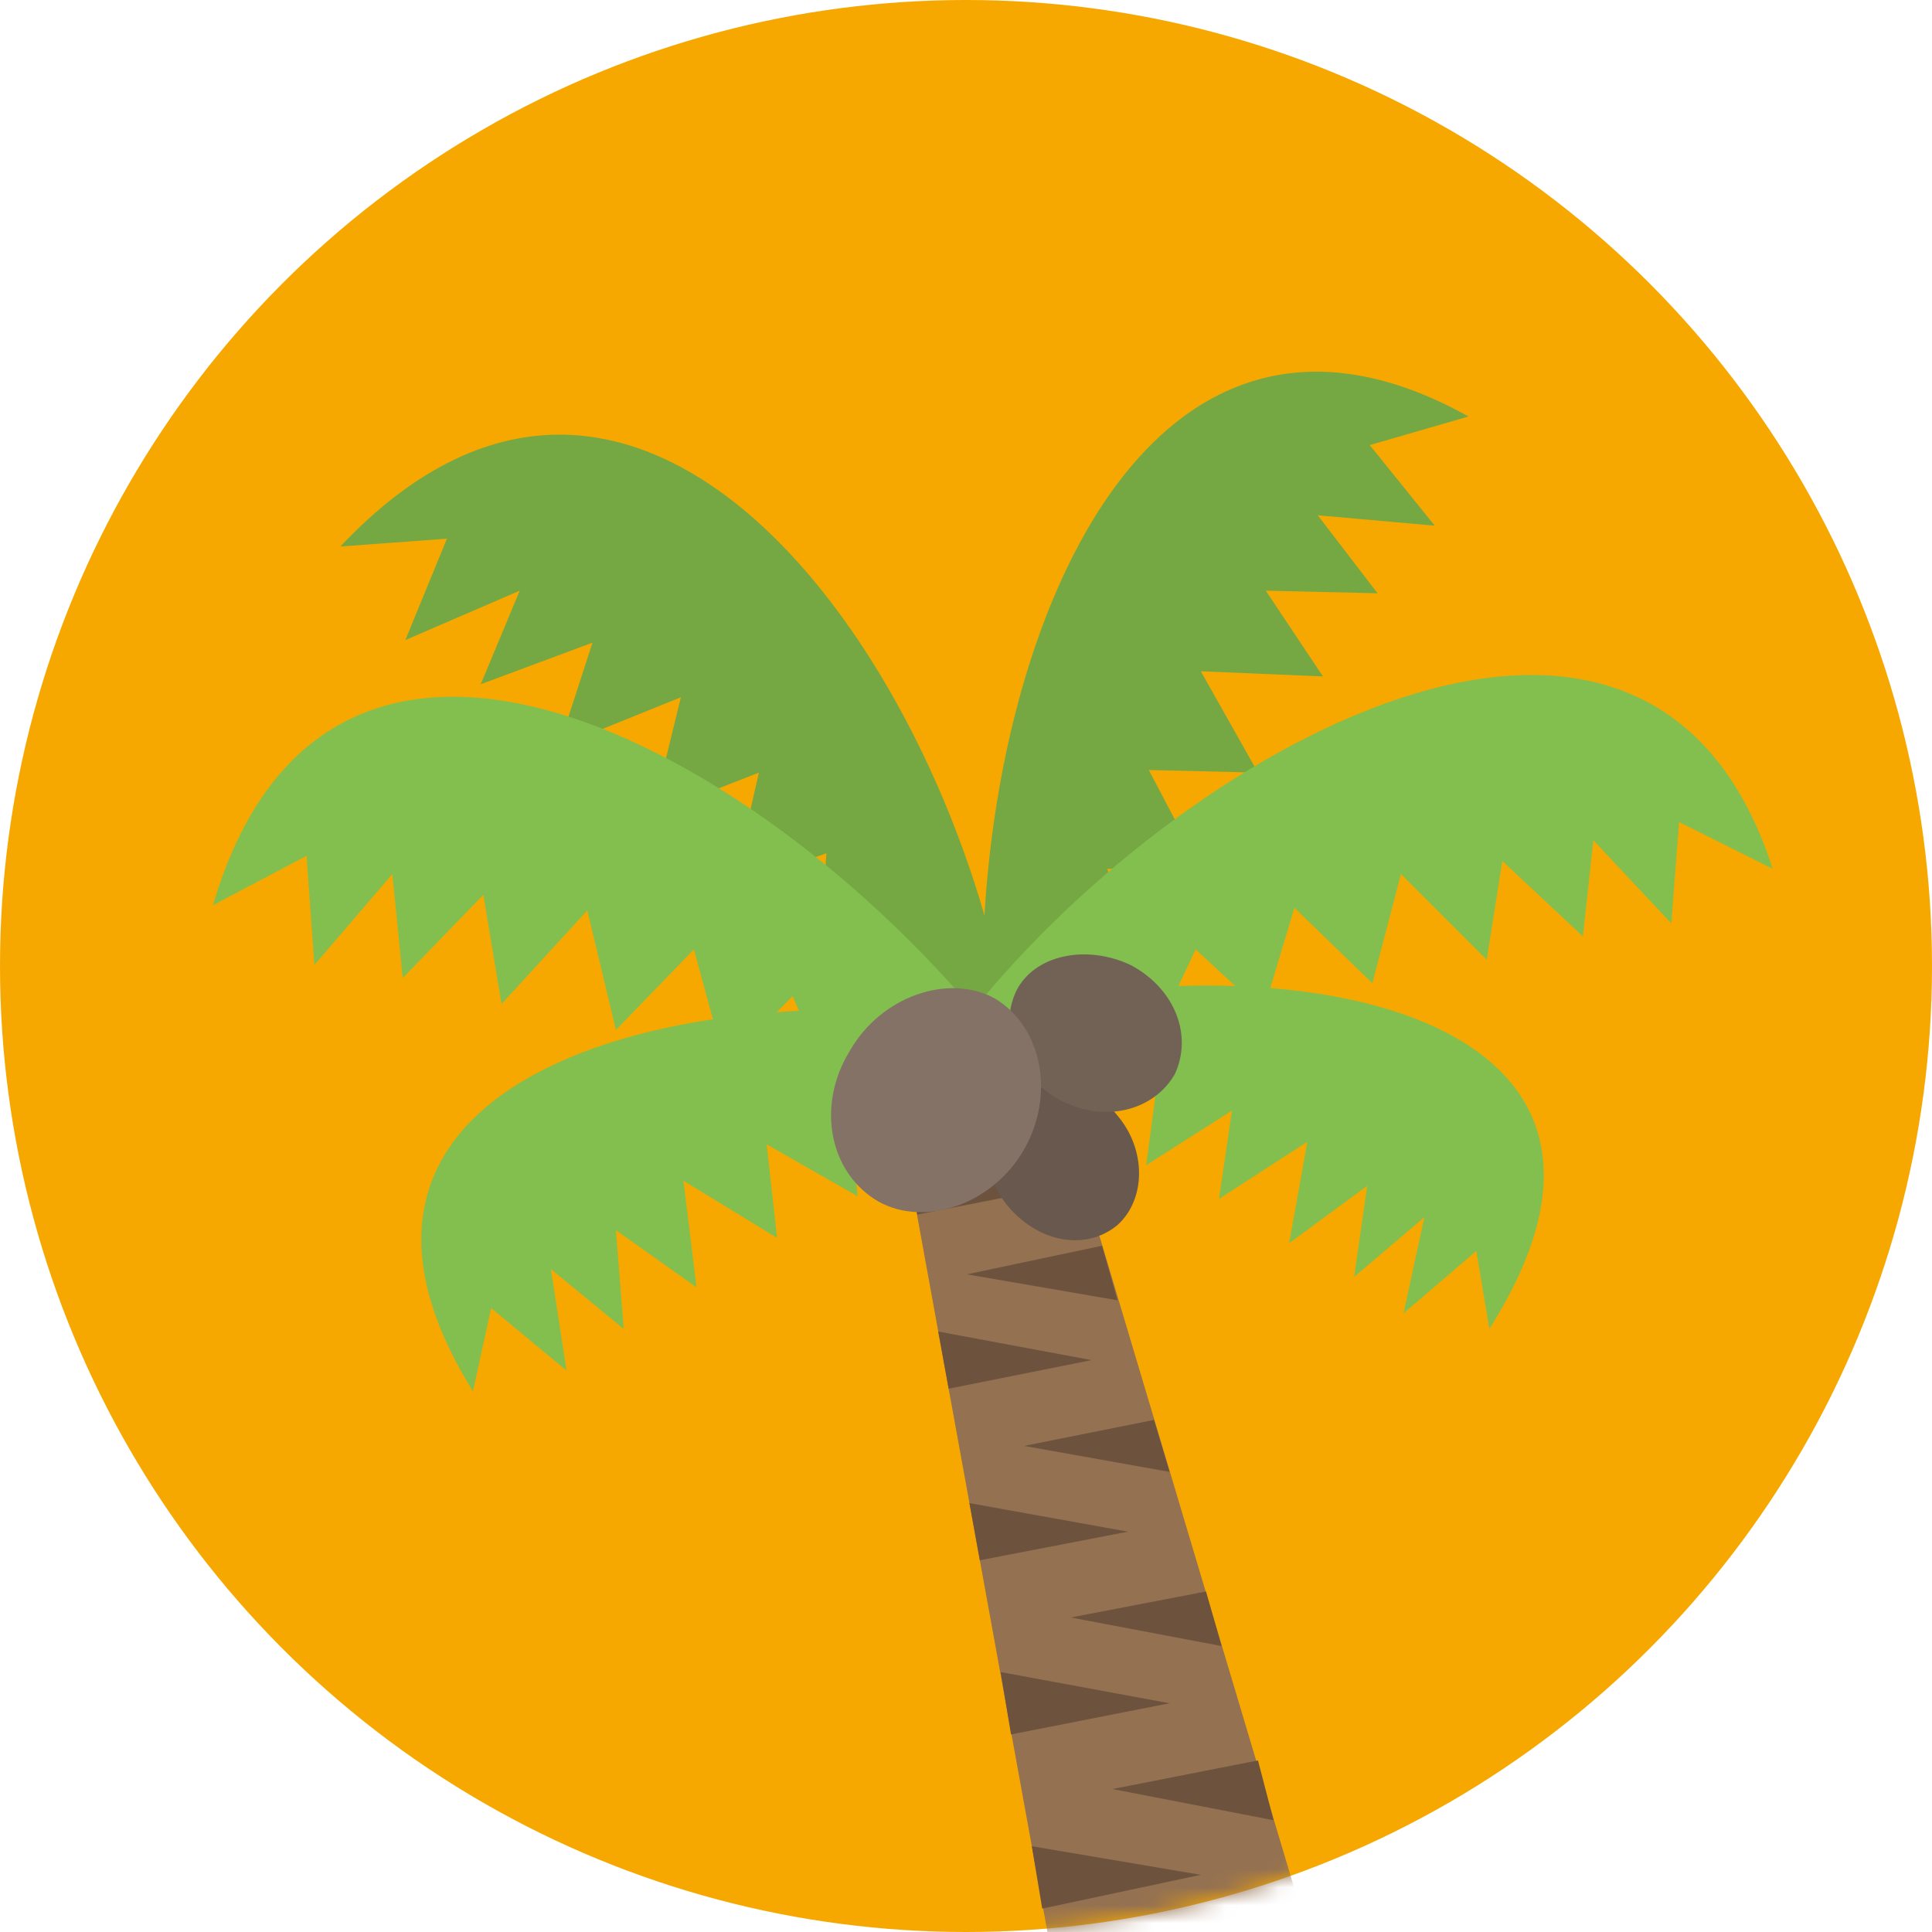 <svg width="108" height="108" viewBox="0 0 108 108" fill="none" xmlns="http://www.w3.org/2000/svg">
<circle cx="54" cy="54" r="54" fill="#F7A800"/>
<g clip-path="url(#clip0)">
<mask id="mask0" mask-type="alpha" maskUnits="userSpaceOnUse" x="0" y="0" width="108" height="108">
<circle cx="54" cy="54" r="54" fill="#F7A800"/>
</mask>
<g mask="url(#mask0)">
<path d="M73.083 108H58.552L50.414 63.244H59.714L73.083 108Z" fill="#947151"/>
<path d="M57.68 103.205L58.261 106.693L67.125 104.804L57.68 103.205Z" fill="#6D533E"/>
<path d="M55.936 93.469L56.517 96.957L65.381 95.213L55.936 93.469Z" fill="#6D533E"/>
<path d="M54.192 84.024L54.773 87.221L63.056 85.622L54.192 84.024Z" fill="#6D533E"/>
<path d="M52.448 74.433L53.03 77.63L61.022 76.031L52.448 74.433Z" fill="#6D533E"/>
<path d="M50.705 64.988L51.286 67.894L58.697 66.441L50.705 64.988Z" fill="#6D533E"/>
<path d="M71.194 101.752L70.322 98.41L62.184 100.008L71.194 101.752Z" fill="#6D533E"/>
<path d="M68.287 92.016L67.416 88.964L59.859 90.418L68.287 92.016Z" fill="#6D533E"/>
<path d="M65.381 82.28L64.509 79.374L57.244 80.827L65.381 82.28Z" fill="#6D533E"/>
<path d="M62.475 72.689L61.603 69.638L54.047 71.236L62.475 72.689Z" fill="#6D533E"/>
<path d="M55.5 56.56C71.775 52.491 94.589 56.414 83.255 74.288L82.528 69.929L78.459 73.416L79.622 68.04L75.698 71.382L76.425 66.296L72.066 69.493L73.083 63.825L68.142 67.022L68.869 62.082L64.073 65.133L64.655 60.774L60.441 62.808V59.321L57.534 60.338L55.5 56.56" fill="#83BF4F"/>
<path d="M55.209 60.483C53.175 40.866 62.039 12.094 82.092 23.283L76.57 24.881L80.203 29.386L73.664 28.805L77.006 33.164L70.758 33.019L73.955 37.814L67.125 37.524L70.322 43.191L64.219 43.045L67.125 48.567H61.894L63.638 53.363L59.423 53.799L60.295 57.141L55.209 60.483" fill="#75A843"/>
<path d="M56.372 56.996C53.03 37.233 36.028 12.53 19.027 30.549L24.984 30.113L22.659 35.78L29.053 33.019L26.873 38.25L33.122 35.925L31.233 41.738L38.062 38.977L36.464 45.516L42.422 43.191L40.969 49.585L46.2 47.696L45.764 53.072L50.123 52.055L50.269 55.542L56.372 56.996" fill="#75A843"/>
<path d="M57.244 60.047C45.183 43.336 18.736 27.352 11.906 50.602L17.137 47.841L17.573 53.944L21.933 48.858L22.514 54.67L27.019 50.02L28.036 56.124L32.831 50.892L34.43 57.577L38.789 53.072L40.533 59.466L44.311 55.688L46.491 60.774L49.833 58.013L51.577 61.21L57.244 60.047" fill="#83BF4F"/>
<path d="M57.97 57.431C40.242 53.944 14.958 59.321 26.438 77.775L27.455 73.125L31.669 76.613L30.797 70.945L34.866 74.288L34.43 68.766L38.934 71.963L38.208 66.005L43.439 69.202L42.858 63.971L47.944 66.877L47.508 62.372L52.013 64.261L52.158 60.628L55.209 61.645L57.97 57.431" fill="#83BF4F"/>
<path d="M53.756 57.286C65.672 41.883 92.119 26.916 99.094 48.567L93.862 45.952L93.427 51.619L89.067 46.969L88.486 52.346L83.981 48.132L83.109 53.653L78.314 48.858L76.716 54.961L72.356 50.747L70.612 56.56L66.834 53.072L64.655 57.722L61.312 55.252L59.569 58.158L53.756 57.286" fill="#83BF4F"/>
<path d="M62.475 62.371C64.073 64.26 64.073 67.021 62.475 68.475C60.731 69.928 58.116 69.492 56.372 67.457C54.773 65.568 54.773 62.807 56.372 61.354C58.116 59.901 60.877 60.337 62.475 62.371Z" fill="#68584D"/>
<path d="M63.202 53.944C65.672 55.251 66.689 57.867 65.672 60.047C64.509 62.081 61.748 62.808 59.278 61.5C56.808 60.192 55.791 57.576 56.808 55.397C57.825 53.362 60.731 52.781 63.202 53.944Z" fill="#726256"/>
<path d="M57.244 64.261C55.5 67.313 51.722 68.62 49.106 67.167C46.345 65.569 45.619 61.791 47.508 58.739C49.252 55.688 53.03 54.38 55.645 55.833C58.261 57.431 58.987 61.209 57.244 64.261Z" fill="#847266"/>
</g>
</g>
<defs>
<clipPath id="clip0">
<rect width="93" height="93" fill="white" transform="translate(9 15)"/>
</clipPath>
</defs>
</svg>
